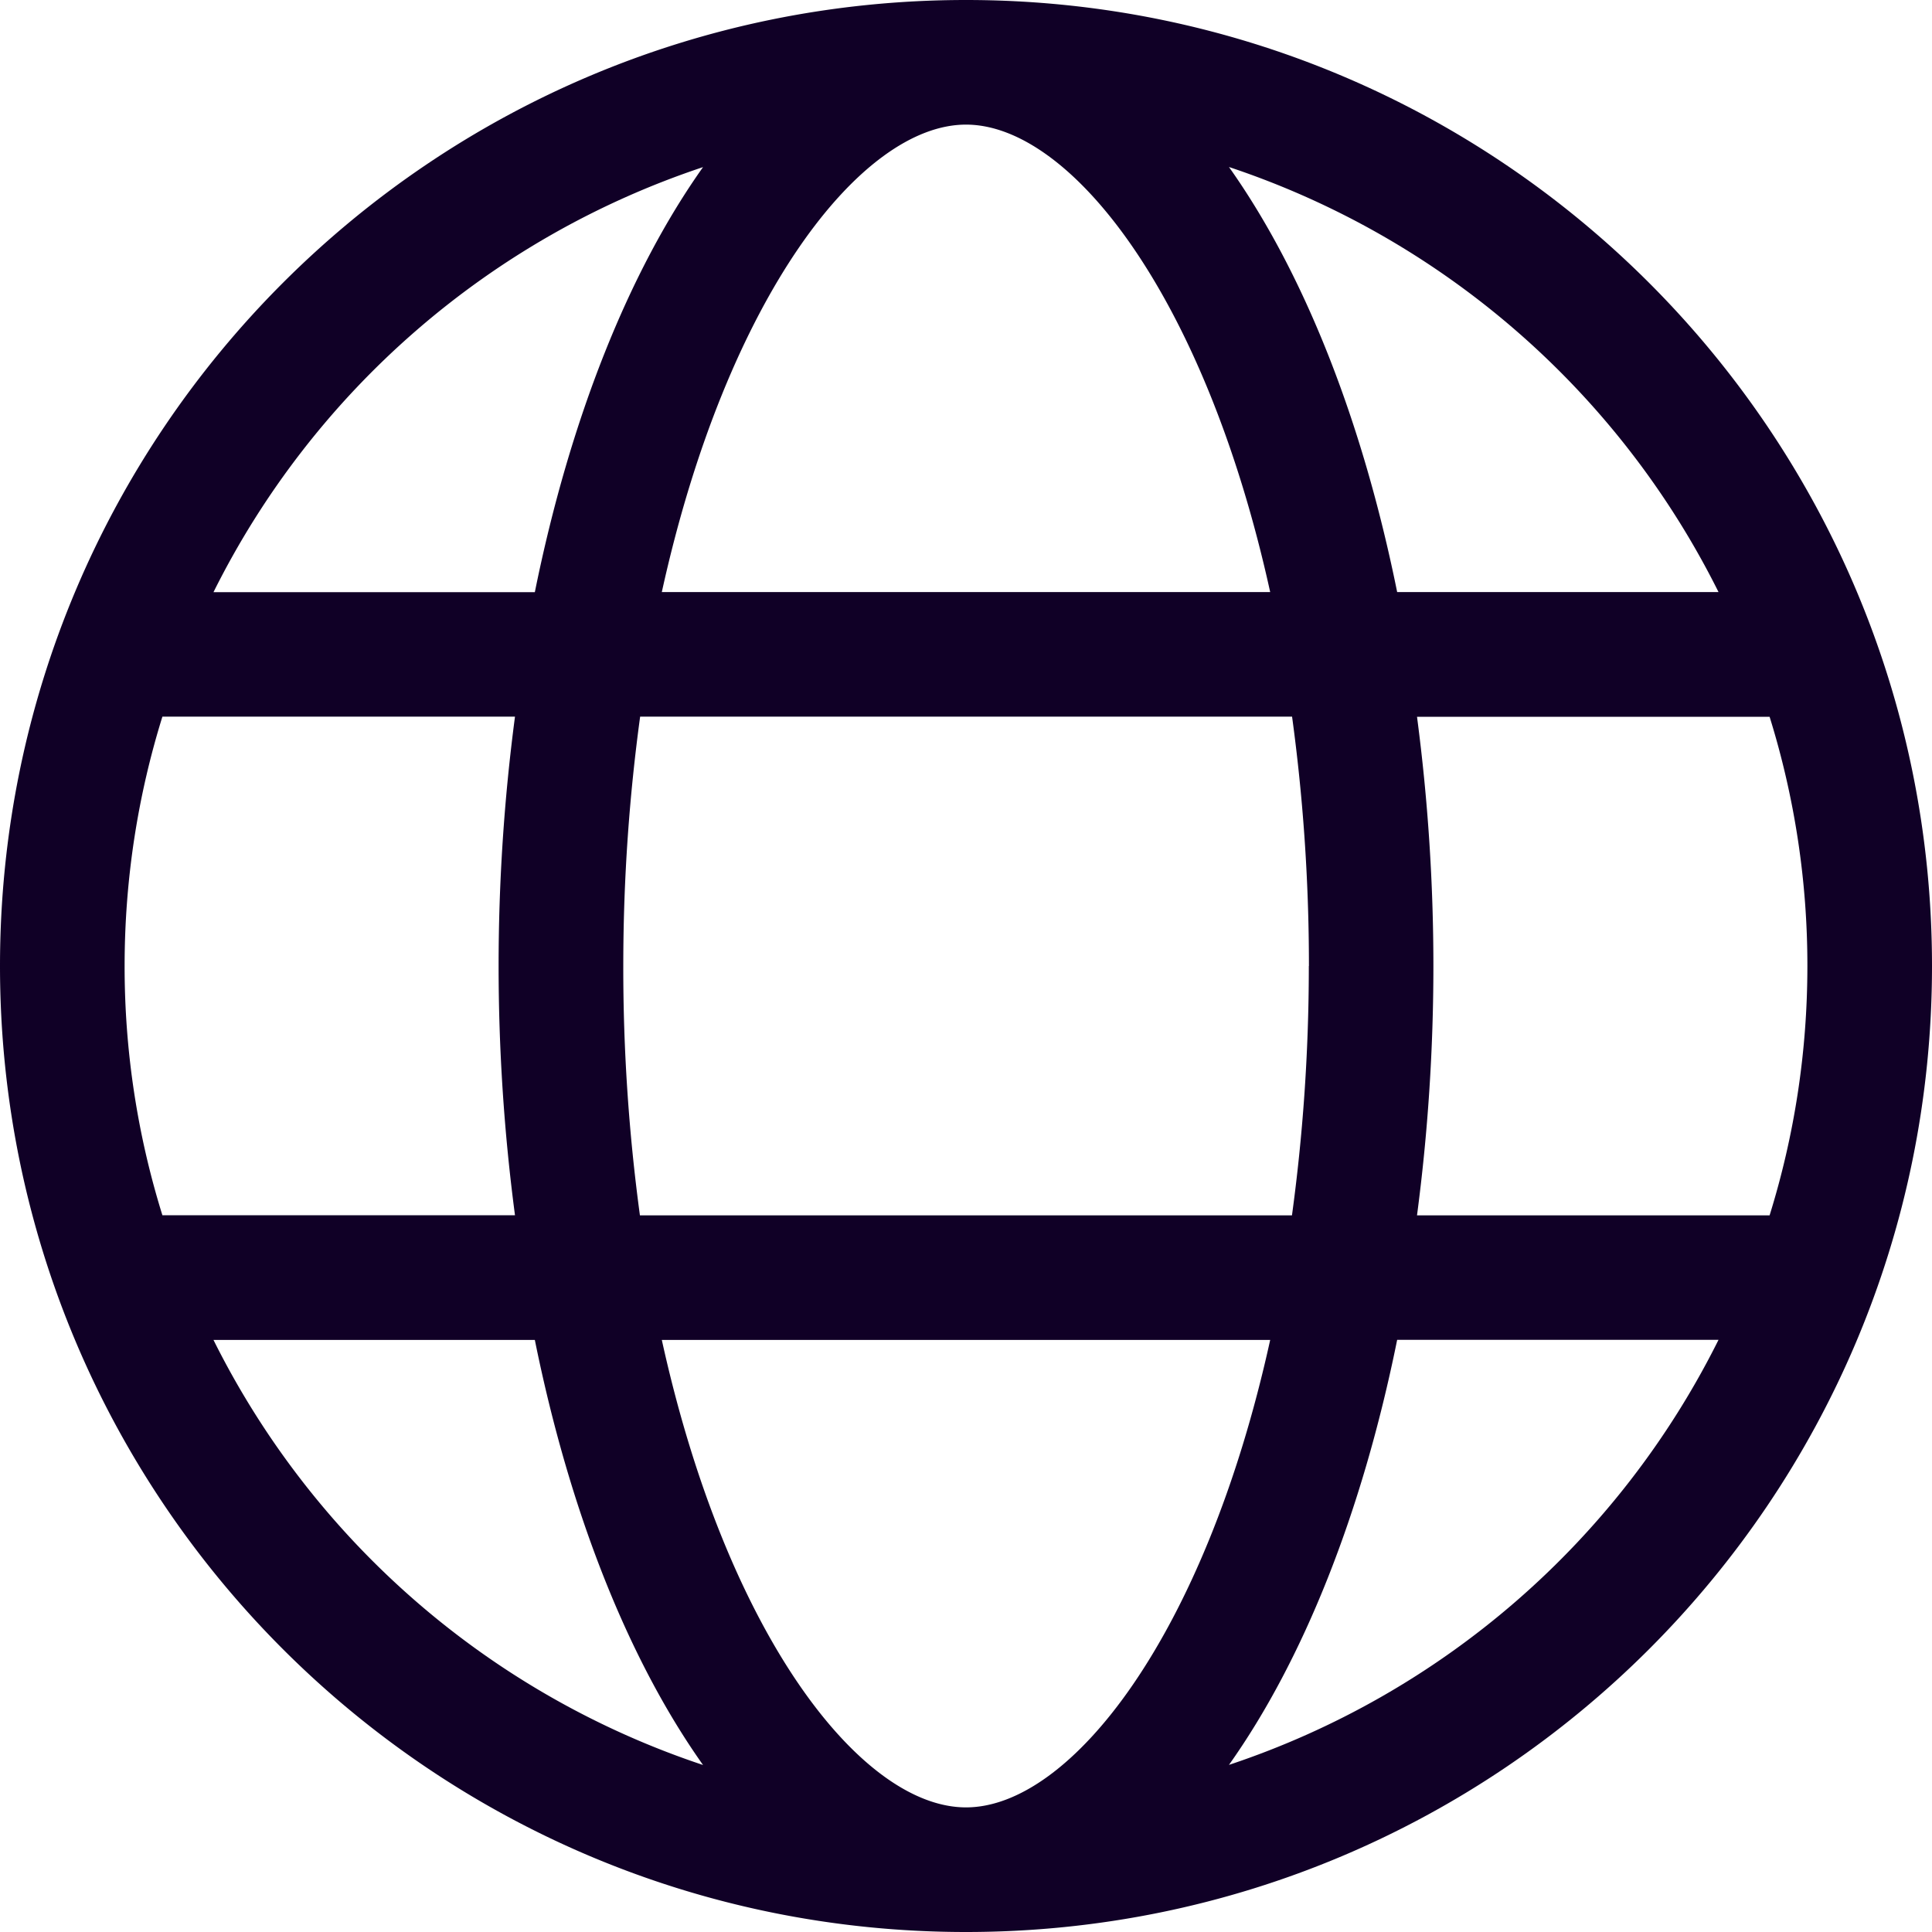 <svg width="18" height="18" xmlns="http://www.w3.org/2000/svg"><path d="M9 0C4.028 0 0 4.028 0 9s4.028 9 9 9 9-4.028 9-9-4.028-9-9-9zm7.011 5.516h-2.994c-.326-1.611-.874-2.983-1.567-3.96a7.873 7.873 0 014.561 3.96zM12.194 9c0 .831-.059 1.604-.157 2.323H5.962A17.152 17.152 0 015.807 9c0-.831.059-1.604.157-2.323h6.074c.098.719.157 1.492.157 2.323zM9 1.161c.976 0 2.228 1.6 2.834 4.355H6.166C6.772 2.762 8.024 1.161 9 1.161zm-2.45.396c-.69.972-1.24 2.344-1.567 3.96H1.989a7.873 7.873 0 014.561-3.96zM1.161 9c0-.81.124-1.59.352-2.323h3.285a17.75 17.75 0 000 4.645H1.513A7.79 7.79 0 011.161 9zm.828 3.484h2.994c.326 1.611.874 2.983 1.567 3.96a7.873 7.873 0 01-4.561-3.96zM9 16.839c-.976 0-2.228-1.6-2.834-4.355h5.668c-.606 2.754-1.858 4.355-2.834 4.355zm2.45-.396c.69-.972 1.24-2.344 1.567-3.96h2.994a7.873 7.873 0 01-4.561 3.96zm1.752-5.12a17.75 17.75 0 000-4.645h3.285A7.79 7.79 0 0116.839 9c0 .81-.124 1.59-.352 2.323h-3.285z" fill="#100026"/></svg>